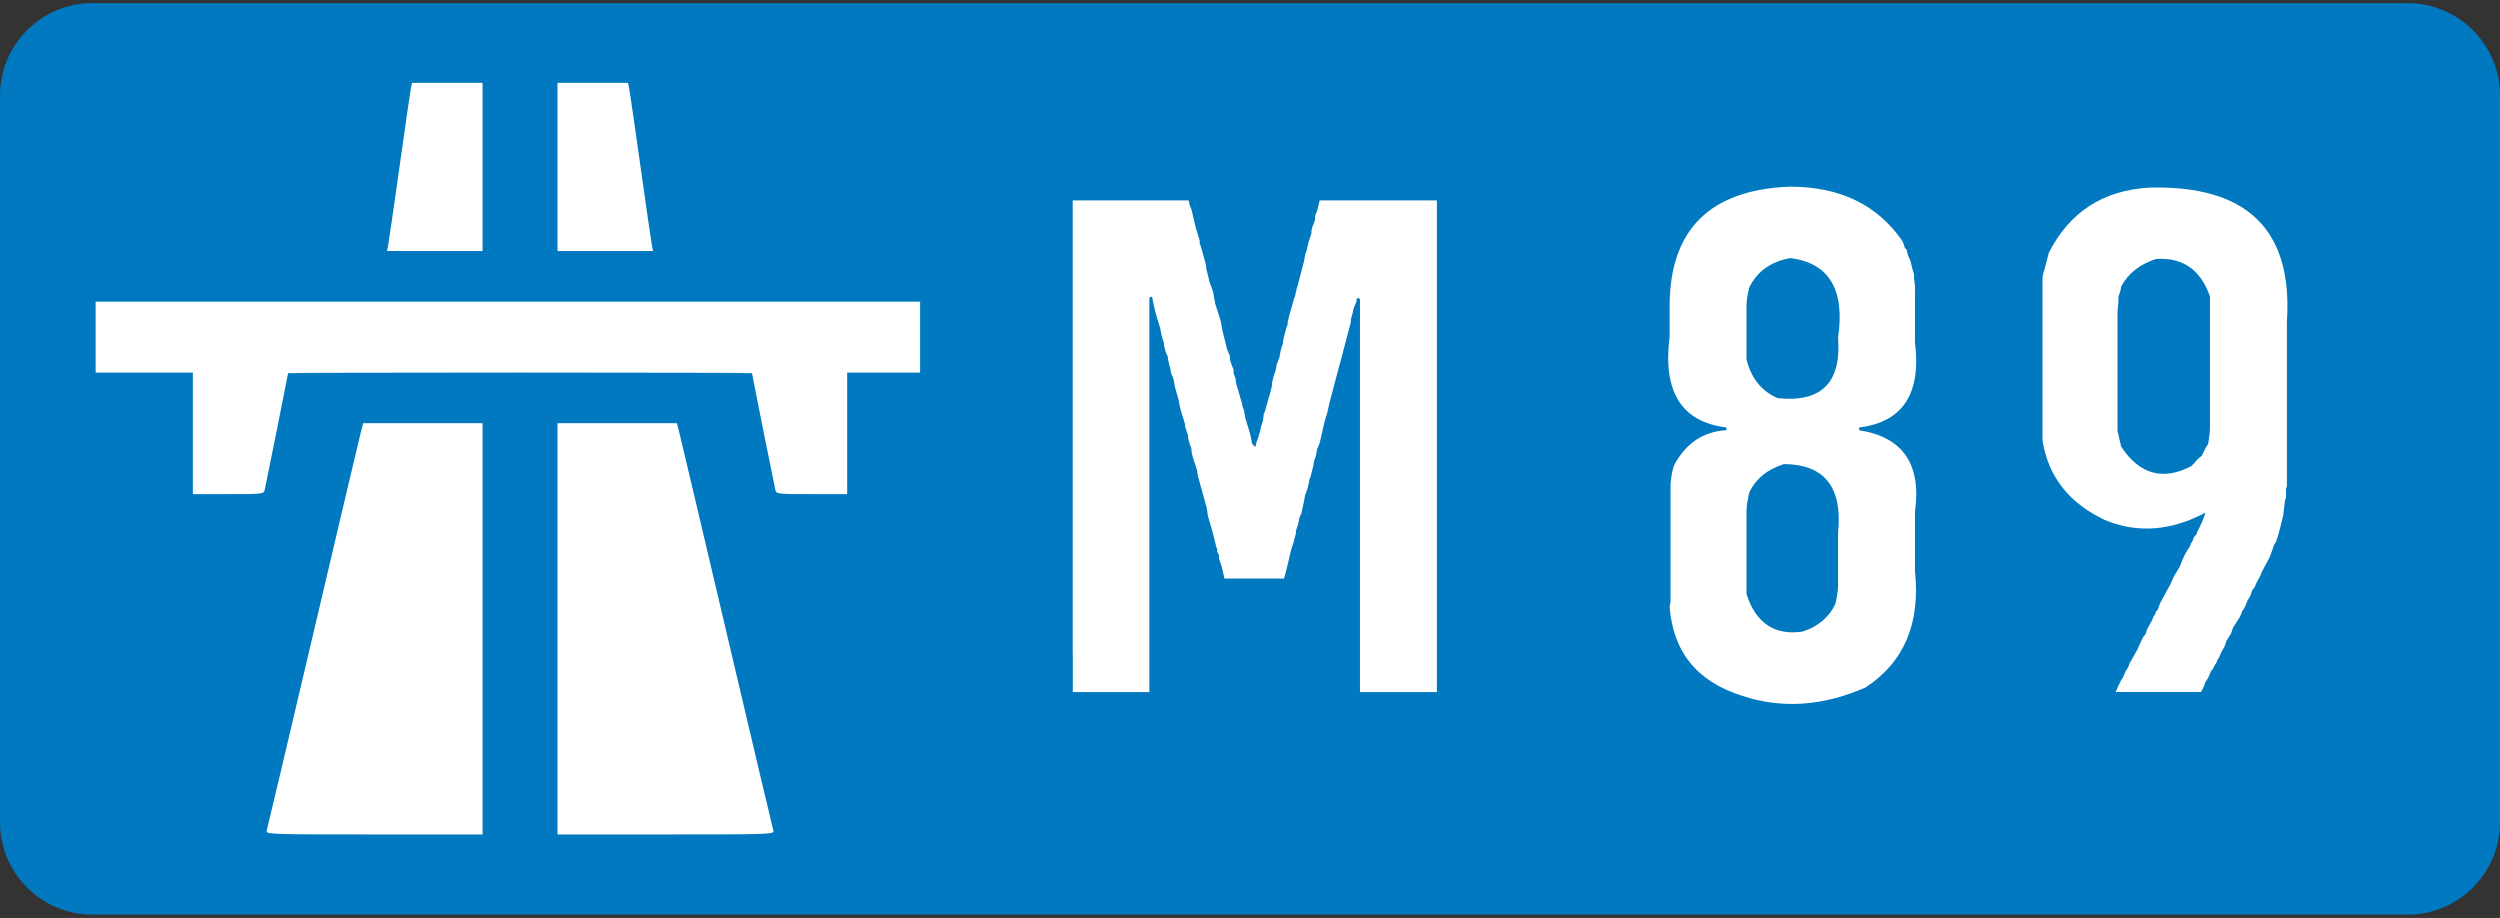 <?xml version="1.0" encoding="utf-8"?>
<!-- Generator: Adobe Illustrator 12.0.1, SVG Export Plug-In . SVG Version: 6.00 Build 51448)  -->
<!DOCTYPE svg PUBLIC "-//W3C//DTD SVG 1.1//EN" "http://www.w3.org/Graphics/SVG/1.1/DTD/svg11.dtd">
<svg  version="1.1" id="Layer_1" xmlns="http://www.w3.org/2000/svg" xmlns:xlink="http://www.w3.org/1999/xlink" width="384" height="141" viewBox="0 -0.48 384 141"
	 overflow="visible" enable-background="new 0 -0.48 384 141" xml:space="preserve">
<rect x="0" y="-0.48" width="384" height="141" fill="#333333" stroke="none"/>
<path fill="#0079C1" d="M384,125.829c0,7.795-6.378,14.172-14.173,14.172H14.173C6.378,140,0,133.624,0,125.829V14.173
	C0,6.378,6.378,0,14.173,0h355.654C377.622,0,384,6.378,384,14.173V125.829z"/>
<rect x="12" y="7.5" fill="#FFFFFF" width="132" height="125"/>
<path id="path4935_185_" fill="#0079C1" d="M10.954,136.737c-2.139-0.654-3.774-2.021-4.863-4.066
	c-0.561-1.053-0.58-3.184-0.58-62.698V8.362l0.671-1.245c0.786-1.456,2.005-2.653,3.529-3.465c1.053-0.561,3.318-0.58,68.299-0.58
	h67.21l1.245,0.672c1.457,0.786,2.653,2.004,3.465,3.529c0.56,1.052,0.58,3.182,0.58,62.698c0,59.516-0.02,61.646-0.58,62.697
	c-0.812,1.524-2.009,2.744-3.465,3.529l-1.245,0.672l-66.743,0.053C41.768,136.952,11.382,136.868,10.954,136.737z M74.121,96.108
	V64.526h-9.167h-9.167l-0.31,1.167c-0.17,0.642-3.469,14.608-7.331,31.038s-7.098,30.116-7.191,30.416
	c-0.16,0.514,0.767,0.544,16.498,0.544h16.668V96.108z M118.799,127.147c-0.093-0.3-3.33-13.986-7.191-30.416
	c-3.862-16.43-7.161-30.396-7.331-31.038l-0.31-1.167H94.8h-9.167v31.582v31.583h16.668
	C118.033,127.691,118.96,127.661,118.799,127.147z M40.671,74.715c0.185-0.777,3.579-17.726,3.579-17.875
	c0-0.052,16.032-0.094,35.627-0.094c19.595,0,35.628,0.042,35.628,0.094c0,0.148,3.393,17.097,3.579,17.875
	c0.165,0.693,0.222,0.701,5.606,0.701h5.439v-9.334v-9.335h5.601h5.601v-5.445v-5.445H78.01H14.689v5.445v5.445h7.468h7.468v9.335
	v9.334h5.439C40.448,75.416,40.505,75.409,40.671,74.715z M74.121,25.165V12.251H68.7h-5.421l-0.171,0.855
	c-0.094,0.471-0.879,5.896-1.745,12.058c-0.866,6.161-1.651,11.586-1.745,12.057l-0.171,0.856h7.337h7.337V25.165z M100.136,37.222
	c-0.094-0.471-0.879-5.896-1.745-12.057c-0.866-6.161-1.651-11.587-1.745-12.058l-0.171-0.855h-5.42h-5.421v12.913v12.913h7.337
	h7.337L100.136,37.222z"/>
<g enable-background="new    ">
	<path fill="#FFFFFF" d="M165.152,30.302h1.828h0.844h0.984h0.844h0.703h0.844h0.562h2.531h1.547h0.562h0.562h0.562h0.562h2.391
		h1.125h0.984l0.141,0.703l0.281,0.703l0.562,2.391l0.141,0.562l0.141,0.422l0.422,1.406v0.562c0.117,0.094,0.164,0.188,0.141,0.281
		l0.141,0.422l0.703,2.531v0.422l0.281,1.125l0.281,1.125c0.281,0.656,0.469,1.219,0.562,1.688l0.141,0.844l0.141,0.703l0.844,2.672
		l0.141,0.844l0.141,0.703l0.141,0.562l0.281,1.125l0.281,1.125l0.422,0.984v0.562l0.281,0.844l0.281,0.703v0.562l0.281,0.703
		l0.141,0.984l0.281,0.844l0.141,0.562l0.422,1.406l0.141,0.703l0.141,0.281l0.141,0.703l0.141,0.844
		c0.094,0.141,0.141,0.281,0.141,0.422c0.445,1.289,0.727,2.367,0.844,3.234c0.141,0.305,0.328,0.492,0.562,0.562l0.141-0.703
		l0.281-0.703l0.141-0.562l0.141-0.422l0.141-0.703l0.141-0.422l0.141-0.422l0.141-1.125l0.141-0.281l0.562-1.969l0.281-0.984
		l0.281-1.125v-0.422l0.281-1.125c0.234-0.539,0.375-1.102,0.422-1.688l0.141-0.281l0.141-0.422l0.141-0.281
		c0.117-0.891,0.305-1.641,0.562-2.25v-0.422l0.281-1.125l0.281-0.984l0.141-0.281v-0.422l0.281-1.125l0.281-0.984l0.281-0.984
		l0.141-0.562l0.141-0.281l0.281-1.266l0.141-0.422l0.141-0.562l0.844-3.234l0.141-0.844c0.211-0.562,0.352-1.078,0.422-1.547
		l0.141-0.562l0.141-0.422l0.141-0.422l0.141-0.422v-0.422l0.141-0.562l0.281-0.703l0.141-0.422v-0.562l0.141-0.422l0.141-0.281
		l0.422-1.688h0.562h0.422h2.531h1.828h0.562h2.391h1.125h0.984h0.703h1.828h0.562h2.391h1.125h0.984v75.516h-1.969h-0.422h-2.531
		h-1.828h-0.562h-2.391h-0.422h-1.688v-4.359V99.49v-0.422v-0.703v-0.422V97.38v-0.422v-2.812v-0.984V92.74v-0.703v-0.422v-0.562
		V90.63v-2.812v-0.562v-2.531V83.88v-0.984v-2.812v-1.125v-1.125v-1.125v-1.125v-2.812v-0.422v-0.422v-4.359v-0.984V65.74v-0.984
		v-0.844v-0.703v-0.844v-0.562v-2.531v-1.547v-0.562v-0.562v-0.562v-0.562v-2.391v-0.422v-1.688v-0.422V49.99v-2.391v-0.422V45.49
		c-0.352-0.375-0.539-0.234-0.562,0.422l-0.422,0.984l-0.141,0.703l-0.281,0.984v0.422l-0.703,2.672l-0.844,3.234l-0.281,0.984
		l-1.406,5.344l-0.422,1.828l-0.141,0.422l-0.281,0.984l-0.703,3.094l-0.422,0.984l-0.141,0.984l-0.281,0.703l-0.141,0.844
		l-0.141,0.562l-0.281,1.125l-0.141,0.281c-0.164,1.008-0.398,1.852-0.703,2.531l-0.141,0.844l-0.422,1.969l-0.141,0.281
		l-0.141,0.281c-0.117,0.703-0.258,1.266-0.422,1.688l-0.141,0.422v0.422l-0.422,1.547l-0.141,0.422l-0.141,0.422l-0.562,2.391
		l-0.281,1.125l-0.281,0.984h-1.547h-0.703h-1.828h-0.562h-2.391h-0.422h-1.688l-0.422-1.828l-0.141-0.422l-0.141-0.422
		l-0.141-0.422v-0.562l-0.281-0.422V83.74c-0.117-0.094-0.164-0.188-0.141-0.281l-0.562-2.25l-0.703-2.391l-0.141-0.984
		l-0.141-0.703c-0.094-0.141-0.141-0.281-0.141-0.422l-0.141-0.562l-0.281-0.984l-0.703-2.531l-0.141-0.984
		c-0.094-0.141-0.141-0.281-0.141-0.422c-0.352-0.938-0.586-1.734-0.703-2.391v-0.422c-0.328-0.727-0.516-1.43-0.562-2.109
		l-0.281-0.844l-0.141-0.422v-0.422c-0.094-0.141-0.141-0.281-0.141-0.422c-0.445-1.289-0.727-2.367-0.844-3.234l-0.562-1.969
		l-0.141-0.844l-0.141-0.562c-0.258-0.516-0.398-0.984-0.422-1.406c-0.234-0.75-0.375-1.406-0.422-1.969
		c-0.234-0.375-0.375-0.75-0.422-1.125l-0.141-0.422V52.24c-0.305-0.891-0.492-1.641-0.562-2.25
		c-0.656-2.016-1.078-3.656-1.266-4.922l-0.422,0.141v60.609h-0.422h-1.828h-0.141h0.141h-0.281h0.141h-0.281h0.141h-0.281h0.141
		h-0.281h0.141h-0.281h0.141h-0.281h0.141h-0.281h0.141h-0.281h0.141h-0.281h0.141h-0.281h0.141h-0.281h0.141h-0.281h0.141h-0.281
		h0.141h-0.281h0.141h-0.281h0.141h-0.281h0.141h-0.281h0.141h-0.281h0.141h-0.281h0.141h-0.281h0.141h-0.281h0.141h-0.281h0.141
		h-0.281h0.141h-0.281h0.141h-0.281h0.141h-0.281h0.141h-0.281h0.141h-0.281h0.141h-0.281h0.141h-0.281h0.141h-0.281h0.141h-0.281
		h0.141h-0.281h0.141h-0.281h0.141h-0.281h0.141h-0.281h0.141h-0.281h0.141h-0.281h0.141h-0.281h0.141h-0.281h0.141h-0.281h0.141
		h-0.281h0.141h-0.281h0.141h-0.281h0.141h-0.281h0.141h-0.281h0.141h-0.281h0.141h-0.281h0.141h-0.281h0.141h-0.281h0.141h-0.281
		h0.141h-0.281h0.141h-0.281h0.141h-0.281h0.141h-0.281h0.141h-0.281h0.141h-0.281h0.141h-0.281h0.141h-0.281h0.141h-0.281h0.141
		h-0.281h0.141h-0.281h0.141h-0.281h0.141h-0.281h0.141h-0.281h0.141h-0.281h0.141h-0.281h0.141h-0.141v-0.422v-0.562v-2.531v-1.125
		v-1.125V99.63v-0.422v-0.703v-0.422v-0.562v-0.422v-2.812v-0.422v-0.562v-2.391V90.49v-1.688V88.24v-1.547V85.99v-0.422v-0.562
		v-0.422v-2.812v-1.125v-1.547v-0.562v-0.422v-0.703V76.99v-0.562v-0.422v-2.812v-0.422v-2.812V67.99v-0.422v-0.703v-0.422V65.88
		v-0.422v-2.812v-0.984V61.24v-0.562v-2.531v-1.969v-0.422v-0.703V54.63v-0.562v-0.422v-2.812v-2.391v-0.422v-1.688v-1.828v-0.562
		v-2.391V41.13v-1.688v-1.547v-0.703v-1.828v-0.562v-2.391V31.99v-1.688H165.152z"/>
	<path fill="#FFFFFF" d="M292.172,36.49l0.141,0.281l0.281,0.844l0.281,0.281l0.141,0.703l0.422,0.984l0.281,1.125L294,41.693v0.703
		c0.141,0.75,0.188,1.406,0.141,1.969v7.734c0.984,7.898-1.875,12.258-8.578,13.078v0.422c6.727,1.055,9.586,5.227,8.578,12.516
		v9.141c0.844,8.039-1.688,13.992-7.594,17.859c-6.562,2.883-12.891,3.305-18.984,1.266c-6.867-2.156-10.57-6.703-11.109-13.641
		l0.141-0.844v-1.969v-1.828v-0.562v-2.391v-0.422v-1.688V81.49v-0.703v-1.828v-0.562v-2.391v-0.422v-1.688
		c0.094-1.219,0.281-2.203,0.562-2.953c1.828-3.375,4.5-5.156,8.016-5.344v-0.422c-6.891-0.844-9.797-5.484-8.719-13.922v-0.703
		V50.13v-0.562v-0.422v-2.812c0.094-11.602,6.234-17.648,18.422-18.141C282.539,28.169,288.305,30.935,292.172,36.49z
		 M268.688,75.162l-0.141,0.703c-0.211,0.938-0.305,1.734-0.281,2.391v12.516c1.43,4.453,4.289,6.375,8.578,5.766
		c2.367-0.75,4.055-2.156,5.062-4.219c0.234-1.031,0.375-1.922,0.422-2.672v-1.547v-0.562v-0.562v-0.562v-0.562v-2.391v-0.422
		v-1.688c0.703-6.984-2.062-10.5-8.297-10.547C271.5,71.576,269.719,73.029,268.688,75.162z M268.688,43.662
		c-0.258,1.055-0.398,1.945-0.422,2.672v8.438c0.75,2.883,2.344,4.852,4.781,5.906c6.727,0.703,9.82-2.391,9.281-9.281
		c1.078-7.383-1.359-11.461-7.312-12.234C272.039,39.677,269.93,41.177,268.688,43.662z"/>
	<path fill="#FFFFFF" d="M351.27,48.865v25.312l-0.141,0.422v1.406l-0.141,0.281l-0.281,2.391l-0.281,1.125l-0.281,1.125
		l-0.281,0.984l-0.141,0.422l-0.141,0.422l-0.281,0.422l-0.141,0.422l-0.141,0.422l-0.422,1.125l-1.125,2.109l-0.141,0.281
		l-0.141,0.422c-0.398,0.656-0.68,1.219-0.844,1.688l-0.422,0.562l-0.281,0.844l-0.422,0.703l-0.281,0.703l-0.281,0.562
		l-0.281,0.422l-0.141,0.422l-0.281,0.562l-0.281,0.422l-0.703,1.125l-0.141,0.422l-0.141,0.422l-0.703,1.125l-0.141,0.422
		l-0.141,0.422c-0.375,0.609-0.656,1.172-0.844,1.688l-0.281,0.422l-0.141,0.422l-0.281,0.422l-0.281,0.562
		c-0.094,0.164-0.188,0.258-0.281,0.281c-0.234,0.727-0.516,1.289-0.844,1.688c-0.188,0.633-0.422,1.148-0.703,1.547h-1.969h-1.828
		h-0.562h-2.531h-0.562h-0.562h-0.562h-2.391h-0.422h-1.688l0.422-0.984l0.422-0.844l0.281-0.422l0.422-0.984l0.281-0.422
		l0.141-0.281l0.141-0.422l1.266-2.25l0.422-0.984l0.422-0.844l0.422-0.562l0.141-0.562l0.844-1.547l0.141-0.422l0.281-0.422
		l0.141-0.422l0.281-0.281c0.141-0.492,0.281-0.867,0.422-1.125l0.844-1.547l0.141-0.281c0.398-0.656,0.68-1.219,0.844-1.688
		l0.281-0.562l0.844-1.406c0.469-1.312,0.984-2.344,1.547-3.094l0.141-0.422l0.281-0.422l0.141-0.422l0.141-0.281l0.281-0.281
		l0.141-0.422c0.633-1.172,1.055-2.156,1.266-2.953c-5.32,2.836-10.477,3.211-15.469,1.125c-5.508-2.602-8.695-6.68-9.562-12.234
		v-1.125v-0.422v-0.422v-4.359v-2.391v-0.422v-1.688v-0.562v-0.422v-2.812v-0.562v-0.422v-2.531v-1.828v-0.562v-2.391v-0.422v-1.688
		l0.141-0.703l0.141-0.422l0.703-2.672c3.188-6.258,8.344-9.586,15.469-9.984C345.152,27.958,352.184,34.802,351.27,48.865z
		 M325.816,43.521c-0.07,0.516-0.211,1.031-0.422,1.547v0.844c-0.117,0.867-0.164,1.617-0.141,2.25V65.74l0.562,2.391
		c2.836,4.289,6.445,5.273,10.828,2.953c0.094-0.164,0.188-0.258,0.281-0.281c0.422-0.562,0.844-0.984,1.266-1.266
		c0.328-0.75,0.656-1.359,0.984-1.828c0.188-1.078,0.281-2.016,0.281-2.812v-0.984v-0.844v-0.984V61.24v-2.391v-0.844v-0.703v-0.844
		v-0.562v-2.531v-1.547v-0.562v-0.562V50.13v-0.562v-2.391v-0.422v-1.688c-1.43-4.125-4.195-6.047-8.297-5.766
		C328.676,40.099,326.895,41.505,325.816,43.521z"/>
</g>
</svg>

